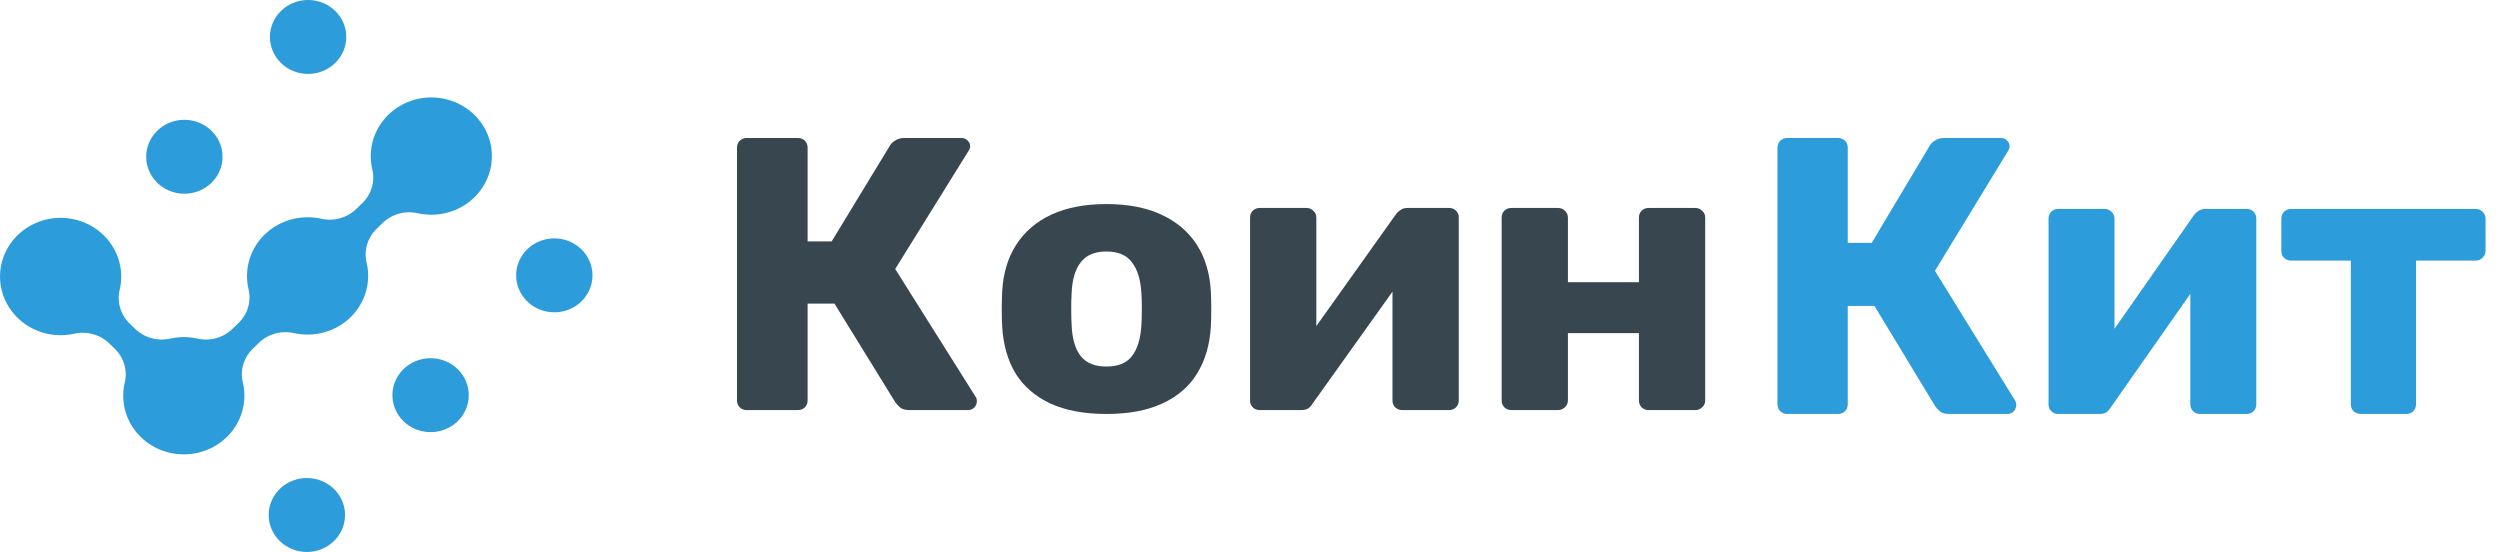 <svg width="154" height="34" viewBox="0 0 154 34" fill="none" xmlns="http://www.w3.org/2000/svg">
<path fill-rule="evenodd" clip-rule="evenodd" d="M16.627 2.277C16.627 1.827 16.765 1.386 17.024 1.012C17.282 0.638 17.649 0.346 18.079 0.173C18.509 0.001 18.981 -0.044 19.438 0.044C19.894 0.132 20.313 0.348 20.642 0.667C20.97 0.985 21.194 1.391 21.285 1.833C21.376 2.274 21.329 2.732 21.151 3.148C20.973 3.564 20.672 3.92 20.285 4.17C19.898 4.42 19.444 4.554 18.979 4.554C18.67 4.554 18.364 4.495 18.079 4.381C17.793 4.267 17.534 4.099 17.316 3.887C17.097 3.676 16.924 3.425 16.806 3.149C16.688 2.872 16.627 2.576 16.627 2.277ZM16.551 31.722C16.552 31.272 16.69 30.831 16.948 30.457C17.207 30.083 17.574 29.791 18.004 29.619C18.433 29.447 18.906 29.402 19.362 29.49C19.818 29.578 20.237 29.795 20.566 30.113C20.895 30.432 21.118 30.837 21.209 31.279C21.3 31.721 21.253 32.179 21.075 32.595C20.897 33.011 20.596 33.366 20.209 33.616C19.822 33.867 19.368 34 18.903 34C18.594 34 18.288 33.942 18.002 33.827C17.717 33.713 17.457 33.545 17.239 33.333C17.02 33.122 16.847 32.87 16.729 32.594C16.611 32.317 16.551 32.021 16.551 31.722ZM24.173 24.343C24.173 23.892 24.311 23.452 24.569 23.078C24.827 22.703 25.195 22.412 25.624 22.239C26.054 22.067 26.527 22.022 26.983 22.11C27.439 22.197 27.858 22.414 28.187 22.733C28.516 23.051 28.74 23.457 28.831 23.899C28.921 24.34 28.875 24.798 28.697 25.214C28.519 25.63 28.217 25.986 27.831 26.236C27.444 26.486 26.989 26.62 26.524 26.62C26.215 26.62 25.91 26.561 25.624 26.447C25.339 26.332 25.079 26.165 24.861 25.953C24.643 25.742 24.47 25.491 24.351 25.214C24.233 24.938 24.173 24.642 24.173 24.343ZM31.794 16.963C31.794 16.512 31.932 16.072 32.19 15.697C32.448 15.323 32.815 15.031 33.245 14.858C33.675 14.686 34.148 14.64 34.604 14.728C35.06 14.816 35.479 15.033 35.808 15.351C36.137 15.669 36.361 16.075 36.452 16.517C36.543 16.959 36.496 17.416 36.318 17.833C36.14 18.249 35.839 18.604 35.452 18.855C35.066 19.105 34.611 19.238 34.146 19.238C33.837 19.239 33.531 19.18 33.246 19.066C32.961 18.951 32.701 18.784 32.483 18.572C32.265 18.361 32.091 18.11 31.973 17.834C31.855 17.558 31.794 17.262 31.794 16.963ZM8.01 19.954L8.307 20.242C8.586 20.519 8.935 20.721 9.319 20.828C9.703 20.936 10.109 20.944 10.497 20.854C11.041 20.736 11.604 20.736 12.148 20.854C12.537 20.944 12.943 20.936 13.327 20.828C13.71 20.721 14.059 20.519 14.338 20.242L14.674 19.916C14.96 19.646 15.169 19.309 15.28 18.937C15.391 18.565 15.399 18.171 15.305 17.795C15.245 17.533 15.215 17.266 15.215 16.997C15.215 16.039 15.608 15.119 16.308 14.441C17.008 13.763 17.958 13.382 18.948 13.382C19.225 13.382 19.501 13.412 19.772 13.47C20.16 13.561 20.567 13.552 20.95 13.445C21.334 13.337 21.683 13.135 21.962 12.858L22.297 12.533C22.584 12.263 22.793 11.925 22.904 11.553C23.015 11.181 23.023 10.788 22.929 10.412C22.869 10.149 22.839 9.881 22.839 9.613C22.84 8.864 23.08 8.134 23.528 7.523C23.976 6.912 24.608 6.452 25.338 6.204C26.068 5.957 26.859 5.935 27.602 6.143C28.345 6.35 29.004 6.775 29.486 7.361C29.969 7.946 30.252 8.662 30.295 9.409C30.339 10.157 30.142 10.899 29.732 11.534C29.321 12.168 28.717 12.663 28.003 12.951C27.289 13.238 26.5 13.304 25.746 13.139C25.358 13.048 24.951 13.057 24.567 13.165C24.183 13.272 23.835 13.474 23.556 13.751L23.221 14.076C22.934 14.346 22.726 14.684 22.615 15.056C22.504 15.427 22.494 15.821 22.588 16.197C22.726 16.793 22.707 17.412 22.531 17.999C22.356 18.585 22.03 19.119 21.584 19.551C21.139 19.983 20.587 20.298 19.982 20.468C19.376 20.638 18.736 20.657 18.121 20.523C17.733 20.433 17.327 20.441 16.943 20.549C16.559 20.656 16.21 20.858 15.931 21.135L15.596 21.461C15.309 21.73 15.099 22.068 14.988 22.44C14.877 22.812 14.868 23.205 14.963 23.582C15.086 24.11 15.084 24.659 14.959 25.187C14.833 25.715 14.586 26.209 14.236 26.633C13.886 27.056 13.443 27.398 12.938 27.633C12.434 27.867 11.881 27.989 11.322 27.989C10.762 27.989 10.209 27.867 9.705 27.633C9.2 27.398 8.757 27.056 8.407 26.633C8.057 26.209 7.811 25.715 7.685 25.187C7.559 24.659 7.557 24.11 7.68 23.582C7.775 23.205 7.766 22.812 7.655 22.44C7.544 22.068 7.334 21.73 7.047 21.461L6.75 21.173C6.471 20.896 6.123 20.693 5.739 20.586C5.355 20.479 4.949 20.47 4.56 20.56C3.805 20.726 3.016 20.661 2.301 20.373C1.587 20.086 0.982 19.59 0.571 18.955C0.159 18.32 -0.038 17.577 0.006 16.829C0.05 16.081 0.333 15.364 0.816 14.779C1.299 14.193 1.958 13.767 2.701 13.56C3.445 13.353 4.237 13.375 4.967 13.622C5.698 13.87 6.331 14.331 6.779 14.943C7.226 15.554 7.467 16.285 7.467 17.034C7.467 17.302 7.437 17.57 7.377 17.832C7.283 18.209 7.293 18.602 7.404 18.974C7.515 19.346 7.723 19.684 8.01 19.954ZM9.006 9.657C9.006 9.207 9.144 8.767 9.402 8.392C9.661 8.018 10.028 7.726 10.457 7.554C10.887 7.381 11.36 7.336 11.816 7.424C12.272 7.512 12.691 7.729 13.02 8.047C13.349 8.366 13.573 8.771 13.664 9.213C13.754 9.655 13.708 10.113 13.53 10.529C13.352 10.945 13.05 11.3 12.664 11.55C12.277 11.801 11.822 11.934 11.357 11.934C10.734 11.934 10.137 11.694 9.696 11.268C9.255 10.842 9.007 10.264 9.006 9.661V9.657Z" fill="#2D9CDB"/>
<path d="M46.006 25.261C45.828 25.261 45.682 25.205 45.569 25.093C45.456 24.981 45.399 24.838 45.399 24.662V9.099C45.399 8.923 45.456 8.779 45.569 8.668C45.682 8.556 45.828 8.5 46.006 8.5H49.141C49.319 8.5 49.465 8.556 49.579 8.668C49.692 8.779 49.749 8.923 49.749 9.099V14.869H51.231L54.828 8.955C54.909 8.827 55.022 8.723 55.168 8.644C55.314 8.548 55.5 8.5 55.727 8.5H59.227C59.389 8.5 59.518 8.556 59.615 8.668C59.712 8.763 59.761 8.875 59.761 9.003C59.761 9.099 59.729 9.194 59.664 9.29L55.144 16.569L60.101 24.447C60.15 24.51 60.174 24.598 60.174 24.71C60.174 24.869 60.117 25.005 60.004 25.117C59.907 25.213 59.777 25.261 59.615 25.261H56.019C55.759 25.261 55.565 25.205 55.435 25.093C55.322 24.981 55.233 24.885 55.168 24.806L51.401 18.7H49.749V24.662C49.749 24.838 49.692 24.981 49.579 25.093C49.465 25.205 49.319 25.261 49.141 25.261H46.006Z" fill="#37464F"/>
<path d="M68.149 25.5C66.788 25.5 65.638 25.285 64.698 24.854C63.775 24.422 63.062 23.808 62.56 23.01C62.074 22.196 61.798 21.23 61.734 20.113C61.718 19.793 61.709 19.434 61.709 19.035C61.709 18.62 61.718 18.261 61.734 17.958C61.798 16.824 62.09 15.859 62.609 15.061C63.127 14.262 63.848 13.648 64.771 13.217C65.711 12.786 66.837 12.57 68.149 12.57C69.478 12.57 70.604 12.786 71.527 13.217C72.467 13.648 73.196 14.262 73.715 15.061C74.233 15.859 74.525 16.824 74.589 17.958C74.606 18.261 74.614 18.62 74.614 19.035C74.614 19.434 74.606 19.793 74.589 20.113C74.525 21.23 74.241 22.196 73.739 23.01C73.253 23.808 72.54 24.422 71.6 24.854C70.677 25.285 69.526 25.5 68.149 25.5ZM68.149 22.579C68.878 22.579 69.405 22.363 69.729 21.932C70.069 21.501 70.264 20.855 70.312 19.993C70.328 19.753 70.337 19.434 70.337 19.035C70.337 18.636 70.328 18.317 70.312 18.078C70.264 17.232 70.069 16.593 69.729 16.162C69.405 15.715 68.878 15.492 68.149 15.492C67.436 15.492 66.91 15.715 66.57 16.162C66.23 16.593 66.043 17.232 66.011 18.078C65.995 18.317 65.987 18.636 65.987 19.035C65.987 19.434 65.995 19.753 66.011 19.993C66.043 20.855 66.23 21.501 66.57 21.932C66.91 22.363 67.436 22.579 68.149 22.579Z" fill="#37464F"/>
<path d="M77.587 25.261C77.425 25.261 77.287 25.205 77.174 25.093C77.06 24.981 77.004 24.846 77.004 24.686V13.409C77.004 13.233 77.06 13.089 77.174 12.977C77.287 12.866 77.433 12.81 77.611 12.81H80.479C80.641 12.81 80.779 12.866 80.892 12.977C81.022 13.089 81.086 13.233 81.086 13.409V22.148L79.993 21.621L85.995 13.193C86.076 13.081 86.174 12.993 86.287 12.93C86.4 12.85 86.53 12.81 86.676 12.81H89.276C89.438 12.81 89.576 12.866 89.689 12.977C89.803 13.089 89.859 13.225 89.859 13.384V24.662C89.859 24.838 89.803 24.981 89.689 25.093C89.576 25.205 89.43 25.261 89.252 25.261H86.384C86.206 25.261 86.06 25.205 85.947 25.093C85.833 24.981 85.777 24.838 85.777 24.662V16.186L86.894 16.401L80.843 24.878C80.779 24.989 80.689 25.085 80.576 25.165C80.463 25.229 80.325 25.261 80.163 25.261H77.587Z" fill="#37464F"/>
<path d="M93.108 25.261C92.93 25.261 92.784 25.205 92.671 25.093C92.558 24.981 92.501 24.838 92.501 24.662V13.409C92.501 13.233 92.558 13.089 92.671 12.977C92.784 12.866 92.93 12.81 93.108 12.81H95.976C96.138 12.81 96.276 12.866 96.389 12.977C96.519 13.089 96.584 13.233 96.584 13.409V17.383H100.958V13.409C100.958 13.233 101.014 13.089 101.128 12.977C101.241 12.866 101.387 12.81 101.565 12.81H104.433C104.595 12.81 104.733 12.866 104.846 12.977C104.976 13.089 105.04 13.233 105.04 13.409V24.662C105.04 24.838 104.976 24.981 104.846 25.093C104.733 25.205 104.595 25.261 104.433 25.261H101.565C101.387 25.261 101.241 25.205 101.128 25.093C101.014 24.981 100.958 24.838 100.958 24.662V20.52H96.584V24.662C96.584 24.838 96.519 24.981 96.389 25.093C96.276 25.205 96.138 25.261 95.976 25.261H93.108Z" fill="#37464F"/>
<path d="M110.096 25.5C109.919 25.5 109.774 25.443 109.661 25.33C109.548 25.217 109.491 25.071 109.491 24.893V9.107C109.491 8.929 109.548 8.783 109.661 8.67C109.774 8.557 109.919 8.5 110.096 8.5H113.217C113.395 8.5 113.54 8.557 113.653 8.67C113.766 8.783 113.822 8.929 113.822 9.107V14.96H115.298L118.879 8.961C118.959 8.832 119.072 8.727 119.217 8.646C119.362 8.549 119.548 8.5 119.774 8.5H123.258C123.419 8.5 123.548 8.557 123.645 8.67C123.742 8.767 123.79 8.88 123.79 9.01C123.79 9.107 123.758 9.204 123.693 9.301L119.193 16.684L124.129 24.674C124.177 24.739 124.201 24.828 124.201 24.941C124.201 25.103 124.145 25.241 124.032 25.354C123.935 25.451 123.806 25.5 123.645 25.5H120.064C119.806 25.5 119.612 25.443 119.483 25.33C119.371 25.217 119.282 25.119 119.217 25.039L115.467 18.846H113.822V24.893C113.822 25.071 113.766 25.217 113.653 25.33C113.54 25.443 113.395 25.5 113.217 25.5H110.096Z" fill="#2D9CDB"/>
<path d="M126.77 25.5C126.609 25.5 126.472 25.443 126.359 25.33C126.246 25.217 126.189 25.079 126.189 24.917V13.479C126.189 13.3 126.246 13.155 126.359 13.041C126.472 12.928 126.617 12.871 126.794 12.871H129.649C129.81 12.871 129.947 12.928 130.06 13.041C130.189 13.155 130.254 13.3 130.254 13.479V22.343L129.165 21.809L135.141 13.26C135.222 13.147 135.319 13.058 135.431 12.993C135.544 12.912 135.673 12.871 135.819 12.871H138.407C138.569 12.871 138.706 12.928 138.819 13.041C138.931 13.155 138.988 13.292 138.988 13.454V24.893C138.988 25.071 138.931 25.217 138.819 25.33C138.706 25.443 138.561 25.5 138.383 25.5H135.528C135.351 25.5 135.206 25.443 135.093 25.33C134.98 25.217 134.923 25.071 134.923 24.893V16.296L136.036 16.514L130.012 25.111C129.947 25.225 129.859 25.322 129.746 25.403C129.633 25.468 129.496 25.5 129.335 25.5H126.77Z" fill="#2D9CDB"/>
<path d="M145.416 25.5C145.255 25.5 145.11 25.443 144.981 25.33C144.868 25.217 144.811 25.071 144.811 24.893V16.053H141.134C140.973 16.053 140.827 15.996 140.698 15.883C140.585 15.77 140.529 15.624 140.529 15.446V13.479C140.529 13.3 140.585 13.155 140.698 13.041C140.827 12.928 140.973 12.871 141.134 12.871H152.505C152.666 12.871 152.803 12.928 152.916 13.041C153.045 13.155 153.11 13.3 153.11 13.479V15.446C153.11 15.624 153.045 15.77 152.916 15.883C152.803 15.996 152.666 16.053 152.505 16.053H148.827V24.893C148.827 25.071 148.771 25.217 148.658 25.33C148.545 25.443 148.4 25.5 148.223 25.5H145.416Z" fill="#2D9CDB"/>
</svg>

